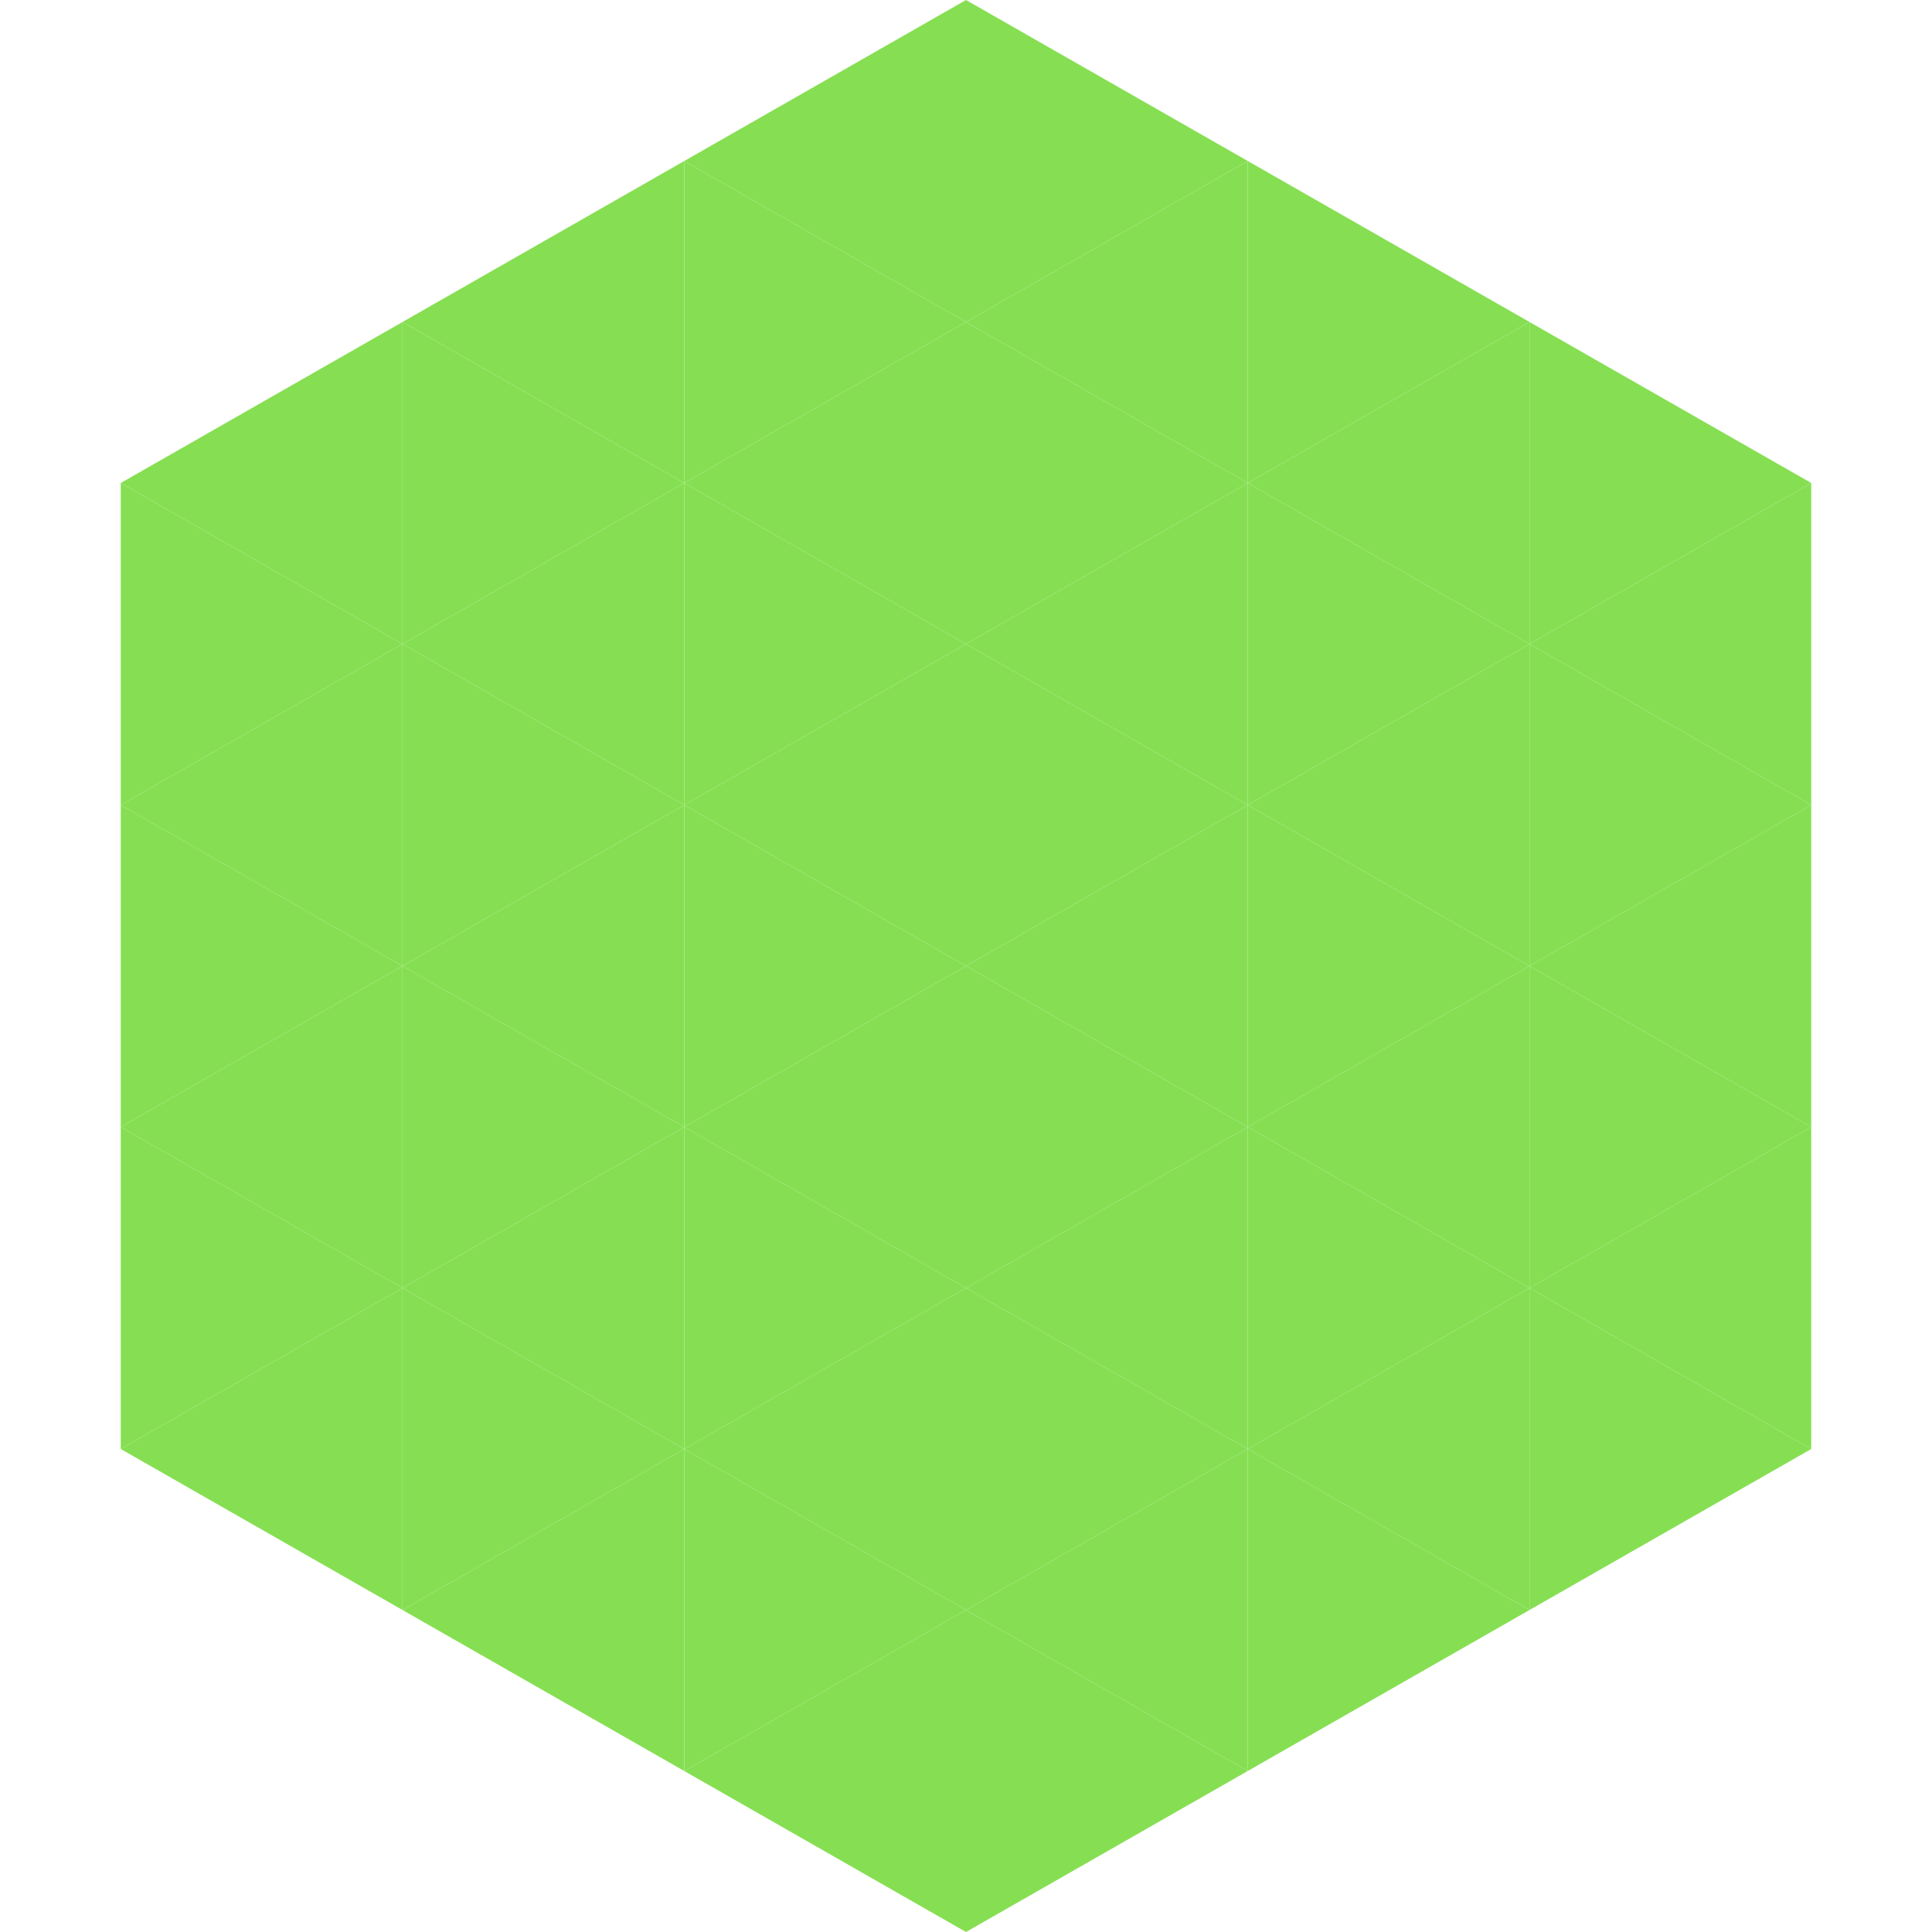 <?xml version="1.0"?>
<!-- Generated by SVGo -->
<svg width="240" height="240"
     xmlns="http://www.w3.org/2000/svg"
     xmlns:xlink="http://www.w3.org/1999/xlink">
<polygon points="50,40 15,60 50,80" style="fill:rgb(134,223,83)" />
<polygon points="190,40 225,60 190,80" style="fill:rgb(134,223,83)" />
<polygon points="15,60 50,80 15,100" style="fill:rgb(134,223,83)" />
<polygon points="225,60 190,80 225,100" style="fill:rgb(134,223,83)" />
<polygon points="50,80 15,100 50,120" style="fill:rgb(134,223,83)" />
<polygon points="190,80 225,100 190,120" style="fill:rgb(134,223,83)" />
<polygon points="15,100 50,120 15,140" style="fill:rgb(134,223,83)" />
<polygon points="225,100 190,120 225,140" style="fill:rgb(134,223,83)" />
<polygon points="50,120 15,140 50,160" style="fill:rgb(134,223,83)" />
<polygon points="190,120 225,140 190,160" style="fill:rgb(134,223,83)" />
<polygon points="15,140 50,160 15,180" style="fill:rgb(134,223,83)" />
<polygon points="225,140 190,160 225,180" style="fill:rgb(134,223,83)" />
<polygon points="50,160 15,180 50,200" style="fill:rgb(134,223,83)" />
<polygon points="190,160 225,180 190,200" style="fill:rgb(134,223,83)" />
<polygon points="15,180 50,200 15,220" style="fill:rgb(255,255,255); fill-opacity:0" />
<polygon points="225,180 190,200 225,220" style="fill:rgb(255,255,255); fill-opacity:0" />
<polygon points="50,0 85,20 50,40" style="fill:rgb(255,255,255); fill-opacity:0" />
<polygon points="190,0 155,20 190,40" style="fill:rgb(255,255,255); fill-opacity:0" />
<polygon points="85,20 50,40 85,60" style="fill:rgb(134,223,83)" />
<polygon points="155,20 190,40 155,60" style="fill:rgb(134,223,83)" />
<polygon points="50,40 85,60 50,80" style="fill:rgb(134,223,83)" />
<polygon points="190,40 155,60 190,80" style="fill:rgb(134,223,83)" />
<polygon points="85,60 50,80 85,100" style="fill:rgb(134,223,83)" />
<polygon points="155,60 190,80 155,100" style="fill:rgb(134,223,83)" />
<polygon points="50,80 85,100 50,120" style="fill:rgb(134,223,83)" />
<polygon points="190,80 155,100 190,120" style="fill:rgb(134,223,83)" />
<polygon points="85,100 50,120 85,140" style="fill:rgb(134,223,83)" />
<polygon points="155,100 190,120 155,140" style="fill:rgb(134,223,83)" />
<polygon points="50,120 85,140 50,160" style="fill:rgb(134,223,83)" />
<polygon points="190,120 155,140 190,160" style="fill:rgb(134,223,83)" />
<polygon points="85,140 50,160 85,180" style="fill:rgb(134,223,83)" />
<polygon points="155,140 190,160 155,180" style="fill:rgb(134,223,83)" />
<polygon points="50,160 85,180 50,200" style="fill:rgb(134,223,83)" />
<polygon points="190,160 155,180 190,200" style="fill:rgb(134,223,83)" />
<polygon points="85,180 50,200 85,220" style="fill:rgb(134,223,83)" />
<polygon points="155,180 190,200 155,220" style="fill:rgb(134,223,83)" />
<polygon points="120,0 85,20 120,40" style="fill:rgb(134,223,83)" />
<polygon points="120,0 155,20 120,40" style="fill:rgb(134,223,83)" />
<polygon points="85,20 120,40 85,60" style="fill:rgb(134,223,83)" />
<polygon points="155,20 120,40 155,60" style="fill:rgb(134,223,83)" />
<polygon points="120,40 85,60 120,80" style="fill:rgb(134,223,83)" />
<polygon points="120,40 155,60 120,80" style="fill:rgb(134,223,83)" />
<polygon points="85,60 120,80 85,100" style="fill:rgb(134,223,83)" />
<polygon points="155,60 120,80 155,100" style="fill:rgb(134,223,83)" />
<polygon points="120,80 85,100 120,120" style="fill:rgb(134,223,83)" />
<polygon points="120,80 155,100 120,120" style="fill:rgb(134,223,83)" />
<polygon points="85,100 120,120 85,140" style="fill:rgb(134,223,83)" />
<polygon points="155,100 120,120 155,140" style="fill:rgb(134,223,83)" />
<polygon points="120,120 85,140 120,160" style="fill:rgb(134,223,83)" />
<polygon points="120,120 155,140 120,160" style="fill:rgb(134,223,83)" />
<polygon points="85,140 120,160 85,180" style="fill:rgb(134,223,83)" />
<polygon points="155,140 120,160 155,180" style="fill:rgb(134,223,83)" />
<polygon points="120,160 85,180 120,200" style="fill:rgb(134,223,83)" />
<polygon points="120,160 155,180 120,200" style="fill:rgb(134,223,83)" />
<polygon points="85,180 120,200 85,220" style="fill:rgb(134,223,83)" />
<polygon points="155,180 120,200 155,220" style="fill:rgb(134,223,83)" />
<polygon points="120,200 85,220 120,240" style="fill:rgb(134,223,83)" />
<polygon points="120,200 155,220 120,240" style="fill:rgb(134,223,83)" />
<polygon points="85,220 120,240 85,260" style="fill:rgb(255,255,255); fill-opacity:0" />
<polygon points="155,220 120,240 155,260" style="fill:rgb(255,255,255); fill-opacity:0" />
</svg>
